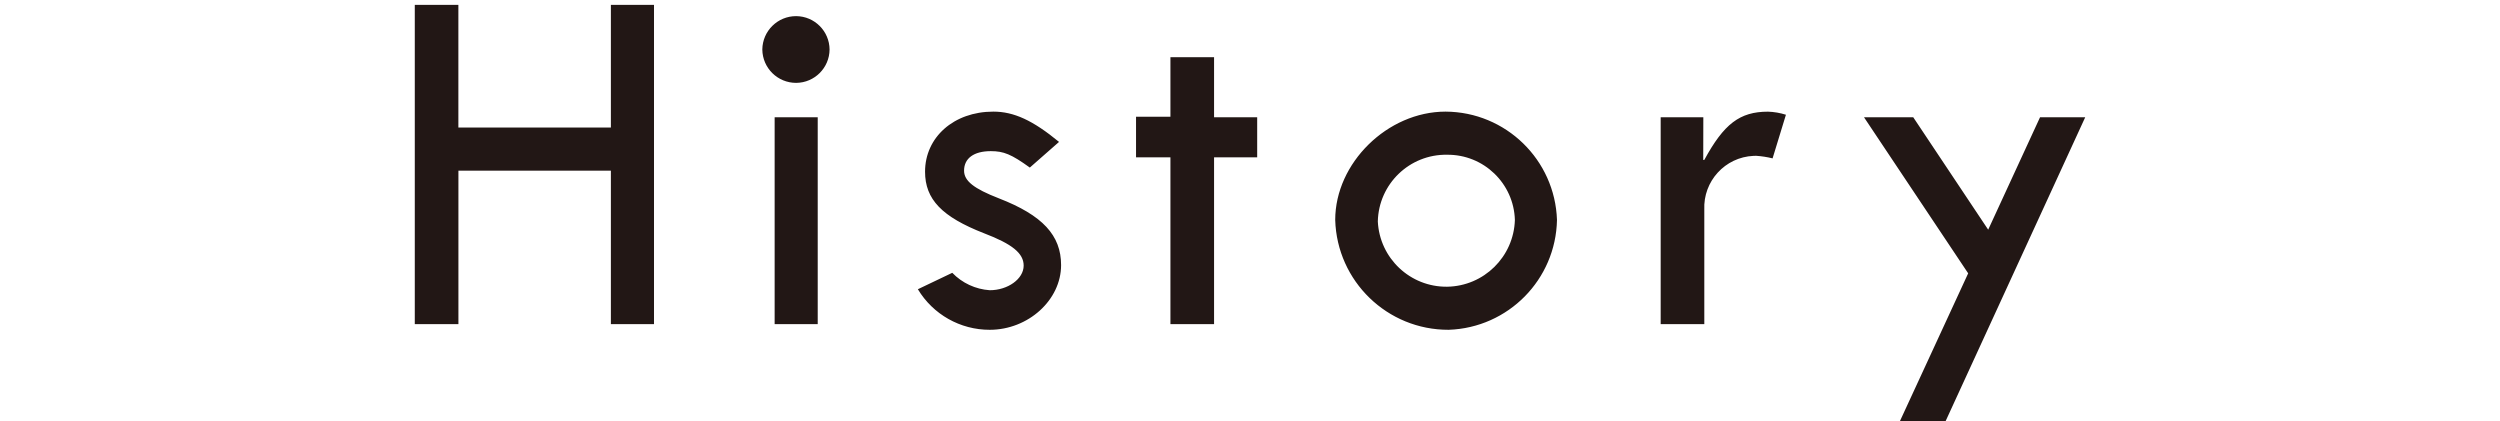 <?xml version="1.0" encoding="utf-8"?>
<!-- Generator: Adobe Illustrator 26.3.1, SVG Export Plug-In . SVG Version: 6.00 Build 0)  -->
<svg version="1.1" id="レイヤー_1" xmlns="http://www.w3.org/2000/svg" xmlns:xlink="http://www.w3.org/1999/xlink" x="0px"
	 y="0px" width="233.76px" height="39.381px" viewBox="0 0 233.76 39.381" style="enable-background:new 0 0 233.76 39.381;"
	 xml:space="preserve">
<style type="text/css">
	.st0{fill:#221715;}
</style>
<path id="lead_history" class="st0" d="M38.784,0.453v29.856h4.08V15.957H57.12v14.352h4.032V0.453H57.12v11.472H42.86V0.453H38.784
	z M72.432,10.965v19.344h4.028V10.965L72.432,10.965z M74.448,1.509c-1.734-0.007-3.149,1.386-3.168,3.12
	c0.019,1.734,1.434,3.127,3.168,3.12c1.717-0.014,3.106-1.403,3.12-3.12C77.554,2.911,76.165,1.522,74.448,1.509z M99.024,13.269
	c-2.448-2.016-4.224-2.832-6.144-2.832c-3.7,0-6.384,2.4-6.384,5.616c0,2.592,1.584,4.224,5.52,5.76c2.64,1.008,3.7,1.872,3.7,3.024
	c0,1.248-1.488,2.3-3.168,2.3c-1.331-0.089-2.581-0.669-3.508-1.628l-3.216,1.536c1.417,2.358,3.969,3.798,6.72,3.792
	c3.6,0,6.672-2.784,6.672-6.048c0-2.784-1.728-4.656-5.808-6.24c-2.352-0.912-3.264-1.632-3.264-2.592
	c0-1.152,0.912-1.824,2.5-1.824c1.2,0,1.92,0.288,3.648,1.536L99.024,13.269z M109.44,5.349v5.568h-3.216v3.792h3.216v15.6h4.08
	v-15.6h4.032v-3.744h-4.032V5.349H109.44z M135.312,14.469c3.42-0.03,6.237,2.681,6.336,6.1c-0.106,3.439-2.896,6.187-6.336,6.24
	c-3.449,0.039-6.311-2.655-6.48-6.1C128.905,17.199,131.802,14.41,135.312,14.469z M135.168,10.437c-5.424,0-10.32,4.8-10.32,10.128
	c0.165,5.736,4.874,10.293,10.612,10.272c5.569-0.189,10.016-4.701,10.124-10.272C145.396,14.939,140.797,10.467,135.168,10.437z
	 M159.268,10.965h-3.988v19.344h4.08v-10.7c-0.12-2.66,1.939-4.915,4.599-5.035c0.083-0.004,0.166-0.005,0.249-0.005
	c0.518,0.034,1.032,0.114,1.536,0.24l1.248-4.08c-0.544-0.174-1.109-0.27-1.68-0.288c-2.64,0-4.128,1.152-5.952,4.512h-0.1
	L159.268,10.965z M174.292,10.965l9.74,14.592l-6.384,13.824h4.272l13.056-28.416h-4.224l-4.848,10.512l-7.008-10.512H174.292z"/>
</svg>
